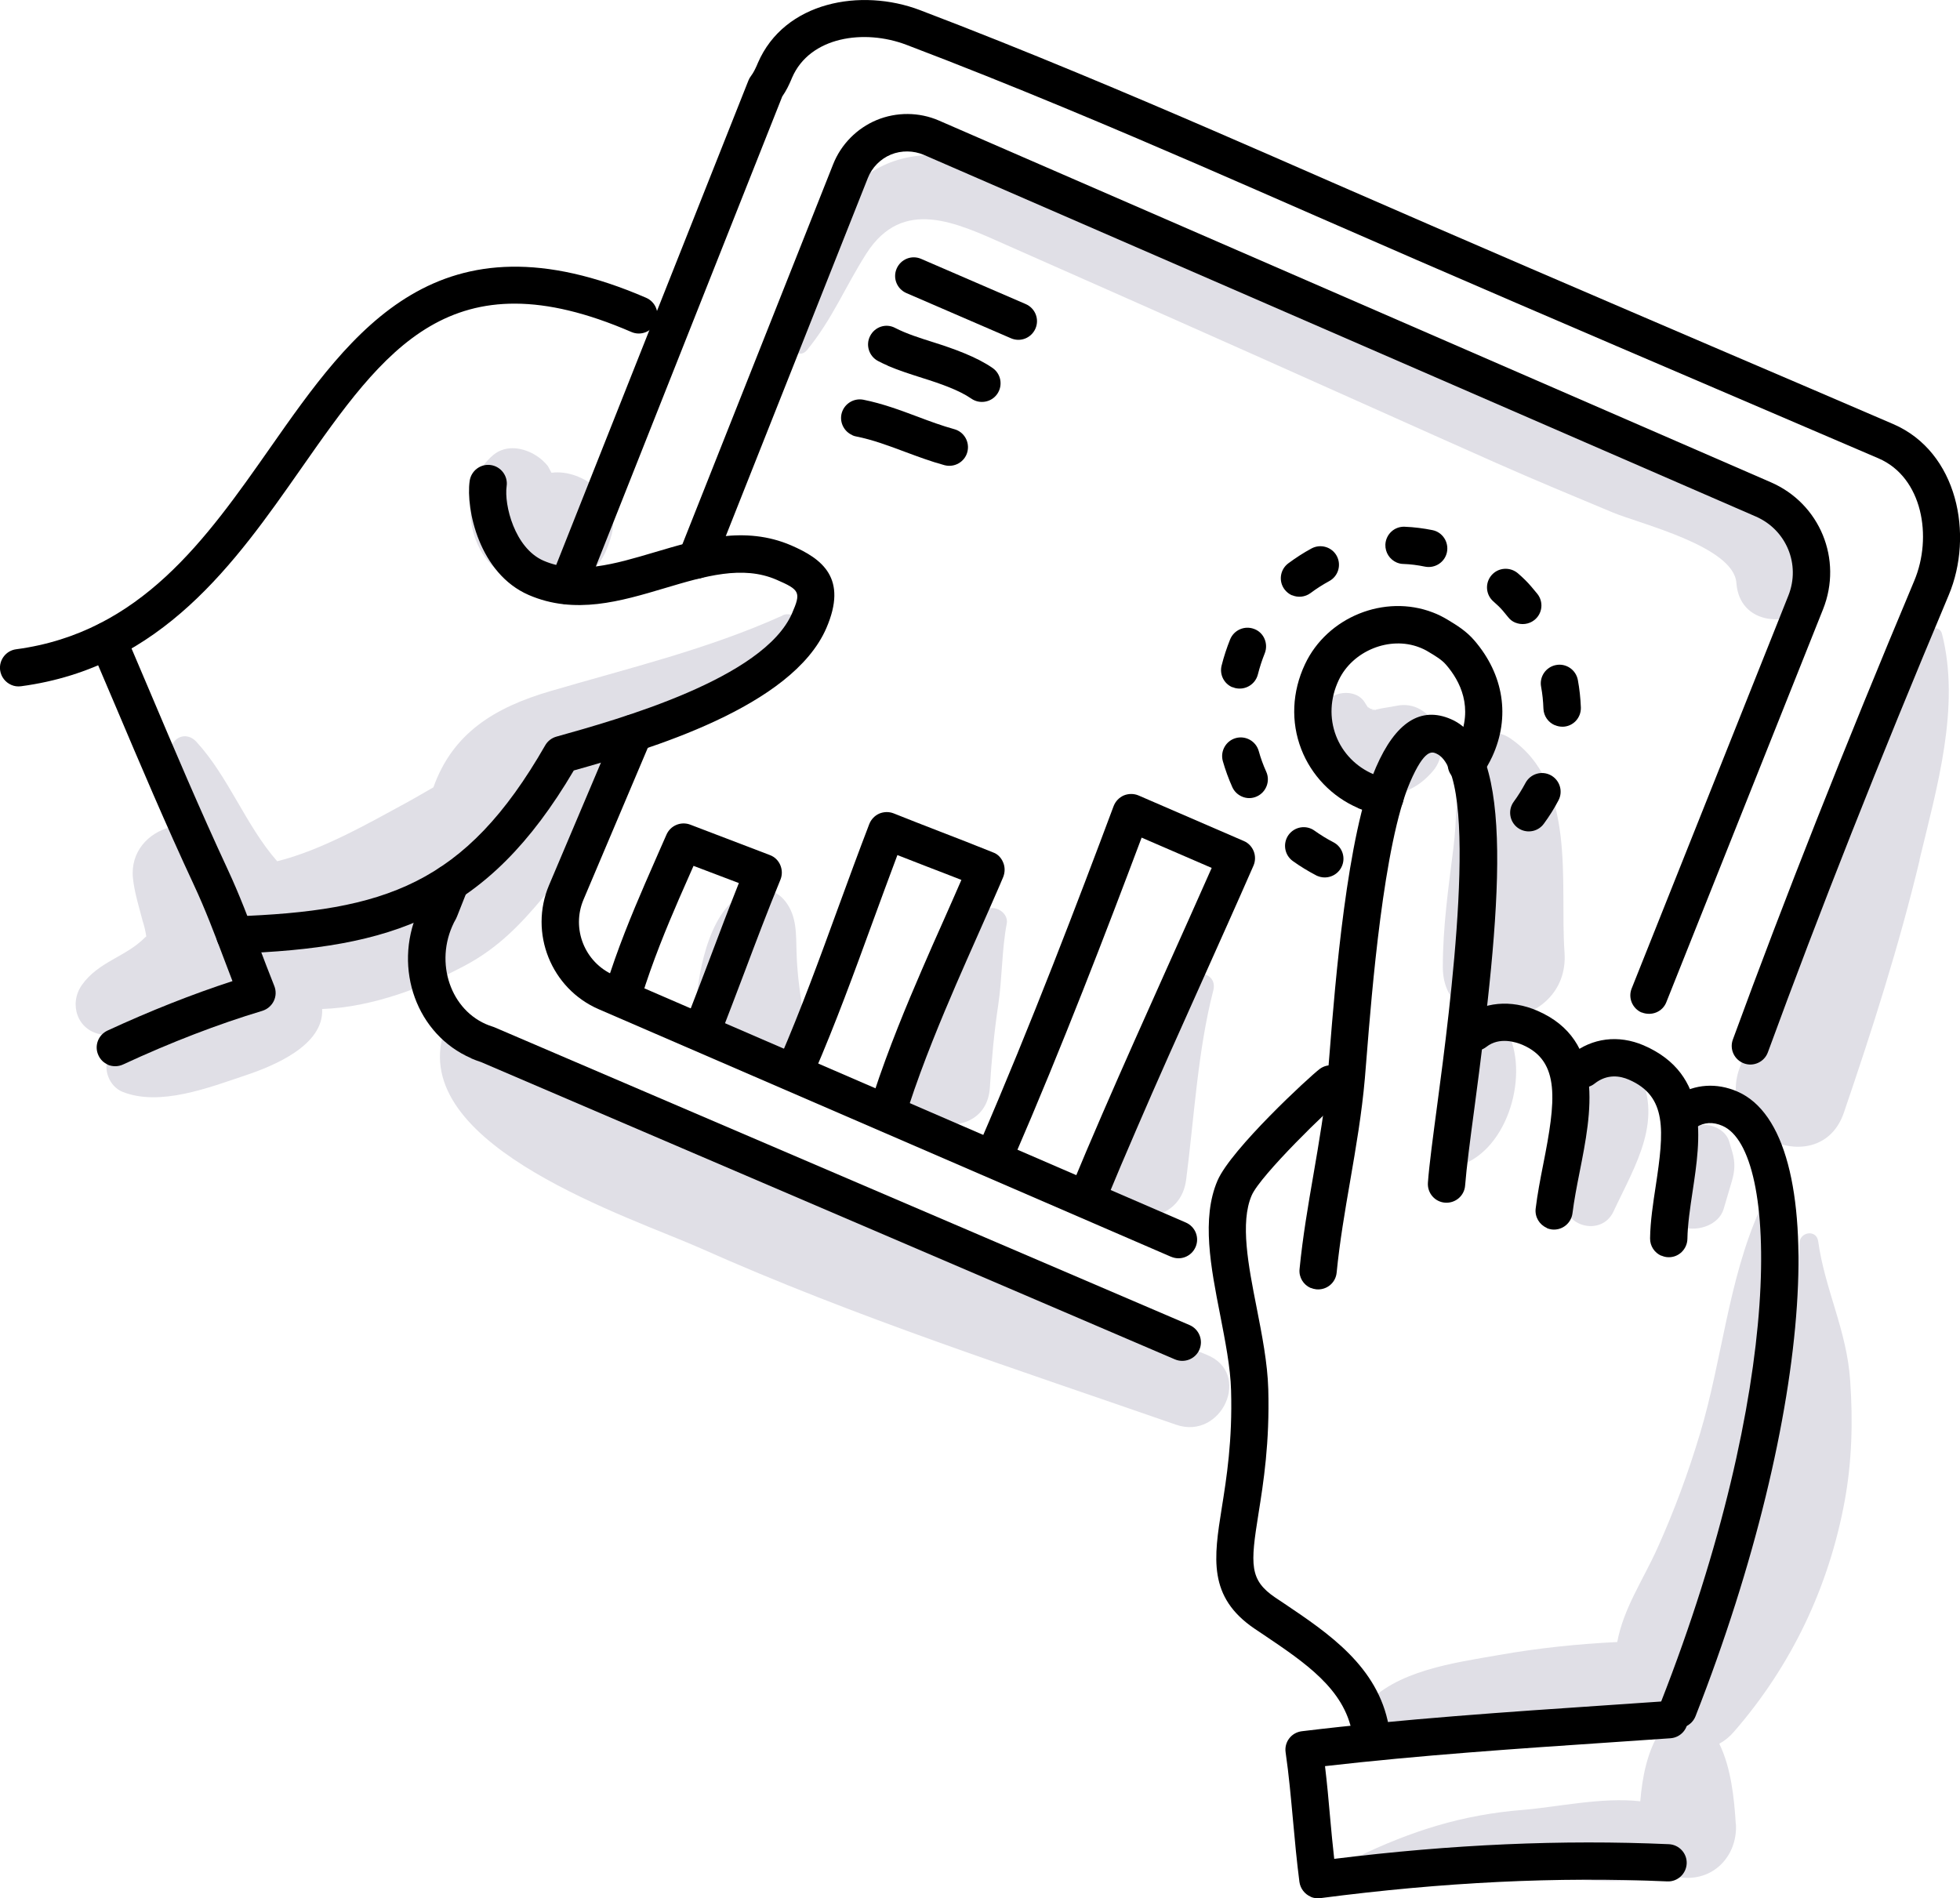 <?xml version="1.0" encoding="UTF-8"?><svg id="Layer_2" xmlns="http://www.w3.org/2000/svg" viewBox="0 0 161.71 156.62"><defs><style>.cls-1{fill:#e0dfe6;}</style></defs><g id="Layer_1-2"><path class="cls-1" d="m50.48,44.01c.75-2.84-2.36-5.31-4.92-5.01-.02,0-.04,0-.06.01-.1-.19-.2-.38-.3-.56-.27-.33-.57-.61-.93-.84-1.05-.68-2.5-.95-3.56-.08-2.43,2.01-2.46,6.17-.58,8.6,1.27,1.63,3.38,2.65,5.47,2.37,1-.14,1.99-.48,2.82-1.08,1.21-.87,1.69-2,2.07-3.41Z"/><path class="cls-1" d="m64.58,50.78c-6.18,2.79-12.65,4.33-19.16,6.24-4.62,1.35-8.07,3.47-9.66,7.94-.66.37-1.35.79-2.1,1.2-3.17,1.72-7.08,3.98-10.79,4.9-2.59-2.94-4.02-6.99-6.68-9.87-.72-.78-1.81-.48-2.08.52-.45,1.7-.48,4.09-.08,6.55-1.77.45-3.29,2-3.06,4.21.13,1.22.5,2.34.8,3.52.14.41.23.84.3,1.27-.04.03-.07.06-.12.1-1.56,1.59-3.84,1.98-5.2,3.92-1.09,1.56-.37,3.75,1.61,4.07.58.09,1.21.11,1.86.07-.52.53-.95,1.12-1.26,1.77-.49,1.06.07,2.45,1.14,2.89,3.08,1.24,7.15-.35,10.14-1.35,2.34-.78,6.49-2.48,6.34-5.48,4.16-.13,8.57-1.86,11.85-3.62,2.66-1.43,4.49-3.32,6.4-5.61,2.29-2.75,5.23-5.42,5.45-9.13.06-1.09-.54-2.35-1.54-2.88,1.47-.47,2.96-.88,4.41-1.39,4.8-1.67,10.55-3.4,12.9-8.32.42-.89-.58-1.94-1.49-1.53Z"/><path class="cls-1" d="m99.52,111.76c-11.04-4.31-21.68-9.45-32.6-14.03-9.51-3.99-20.1-6.85-28.41-12.95-.82-.6-1.78-.13-2.01.8-2.3,9.13,15.56,14.86,21.32,17.42,12.76,5.69,26.02,9.96,39.21,14.55,3.79,1.32,6.32-4.3,2.5-5.78Z"/><path class="cls-1" d="m97.86,97.36c.66-5.08.96-10.69,2.24-15.63.41-1.58-1.85-1.88-2.54-.71-1.51,2.57-3.33,4.7-4.55,7.45-1.12,2.52-1.86,5.19-2.57,7.84-1.22,4.54,6.78,5.95,7.42,1.04Z"/><path class="cls-1" d="m81.67,89.72c.14-2.28.35-4.55.69-6.81.33-2.19.29-4.55.7-6.7.2-1.05-1.38-1.8-2-.86-1.29,1.97-2.68,3.38-3.71,5.57-1.05,2.22-1.95,4.49-2.76,6.81-1.88,5.35,6.77,7.15,7.08,1.99Z"/><path class="cls-1" d="m66.16,82.95c-.22-1.44-.4-2.9-.44-4.35-.05-1.5.05-3-.94-4.25-.72-.91-1.81-1.17-2.88-.83-3.29,1.04-4.24,6.43-4.49,9.35-.22,2.63,1.59,4.97,4.33,4.99,2.55.02,4.84-2.27,4.43-4.91Z"/><path class="cls-1" d="m143.21,150.48c-.13-2.12-.39-4.63-1.36-6.61.43-.23.84-.56,1.22-1,4.72-5.43,7.81-11.9,9.12-19,.61-3.3.69-6.62.46-9.95-.28-4.17-2.08-7.49-2.64-11.5-.14-1.02-1.55-.79-1.55.19,0,1.06-.23,2.23-.52,3.41-.16-2.12-.58-4.2-1.37-6.16-.24-.61-1.12-.61-1.39-.02-2.59,5.78-3.1,12.39-4.92,18.44-.97,3.24-2.14,6.41-3.53,9.49-1.19,2.63-2.78,4.93-3.3,7.71-3.27.16-6.54.5-9.76,1.07-3.69.65-8.52,1.27-11.07,4.21-.64.74-.3,1.95.57,2.32,3.78,1.61,8.79.15,12.77-.22,3.4-.31,7.24.03,10.74-.42.09.13.19.26.3.38-1.08,1.71-1.48,3.77-1.65,5.8-3.17-.36-6.85.48-9.69.71-5.01.4-9.21,1.74-13.71,3.91-1.74.84-.73,3.23,1.09,2.74,4.45-1.21,9.47-.93,14.04-1,3.16-.05,7.33.77,10.39-.43.5.24,1.08.38,1.74.39,2.49.02,4.18-2.06,4.03-4.47Z"/><path class="cls-1" d="m158.37,70.94c1.42-5.91,3.4-12.63,1.85-18.66-.16-.61-.94-.54-1.28-.19-4.3,4.35-6.1,11.11-8.25,16.7-2.46,6.4-4.75,12.86-7.15,19.29-2.12,5.65,6.65,9.39,8.59,3.72,2.35-6.88,4.55-13.77,6.25-20.84Z"/><path class="cls-1" d="m129.08,78.57c-.4-5.69,1.04-13.87-4.46-17.64-1.55-1.06-4.02-.45-4.23,1.68-.25,2.46-.17,4.93-.48,7.39-.41,3.27-.87,6.48-.87,9.79-.01,6.36,10.51,5.4,10.04-1.22Z"/><path class="cls-1" d="m124.49,85.37c-.42-.91-1.81-1.6-2.68-.77-1.74,1.66-2.58,3.46-2.95,5.83-.31,1.97-.58,3.75.47,5.52.13.22.5.39.75.32,4.18-1.03,6.07-7.29,4.41-10.91Z"/><path class="cls-1" d="m134.99,88.06c-.76-1.31-2.57-.98-3.44-.08-2.84,2.98-1.85,7.19-2.4,10.87-.35,2.35,2.99,3.23,3.97,1.11,1.8-3.85,4.31-7.71,1.86-11.91Z"/><path class="cls-1" d="m142.88,97.48c.25-.86.3-1.52.05-2.41-.09-.31-.18-.61-.27-.91-.36-1.21-2.26-1.81-3.21-.92-.23.21-.46.43-.68.64-.68.64-1,1.22-1.23,2.1-.2.76-.38,1.53-.57,2.3-.33,1.32.79,2.67,1.98,3,1.18.33,2.87-.22,3.26-1.53.22-.76.45-1.51.67-2.27Z"/><path class="cls-1" d="m113.43,58.56s-.07-.02-.12-.02c.03,0,.05.01.12.02Z"/><path class="cls-1" d="m115.25,58.23c-.6.12-1.18.18-1.78.33.02,0,.04.02.05.04.24.07.18.05-.13-.04-.33.04-.22-.01-.08-.02-.03,0-.04-.01-.07-.02-.08-.02-.14-.04-.19-.05-.09-.08-.22-.15-.18-.09.05.09-.23-.37-.25-.39-.75-1.29-3.02-.98-3.49.39-.7,2.06-.31,4.45,1.46,5.87.95.76,2.18,1.21,3.38,1.29,1.76.12,3.14-.62,4.26-1.93,1.79-2.1-.11-5.97-2.99-5.38Z"/><path class="cls-1" d="m113.48,58.56s.07-.02.1-.02c-.03,0-.07.01-.1.02Z"/><path class="cls-1" d="m113.58,58.54c.13-.02.14-.03,0,0h0Z"/><path class="cls-1" d="m149.71,45.54c-1.81-3.11-5.49-4.51-8.63-5.92-4.47-2.01-8.91-4.12-13.4-6.09-9.3-4.08-18.7-7.94-28.04-11.95-4.83-2.07-9.65-4.16-14.49-6.22-2.87-1.22-6.16-2.88-9.38-2.51-7.73.89-8.77,9.39-10.47,15.27-.22.76.7,1.48,1.28.77,2.1-2.57,3.14-5.21,4.9-7.97,3.01-4.7,7.43-2.54,11.57-.7,6.73,2.98,13.46,5.95,20.18,8.95,6.72,2.99,13.43,6.02,20.15,9,3.2,1.42,6.44,2.76,9.67,4.11,2.29.95,9.98,2.8,10.21,5.81.4,5.37,9.66,2.95,6.45-2.55Z"/><path d="m46.25,49.75c-.76-.33-1.13-1.2-.82-1.98L61.75,6.64c.05-.13.12-.25.21-.37.21-.28.34-.56.49-.89l.08-.19c2.19-5.07,8.51-6.2,13.36-4.36,8.86,3.37,17.59,7.08,24.21,9.94,3.26,1.41,6.51,2.83,9.75,4.25,11,4.81,21.96,9.51,32.9,14.2,4.49,1.92,8.97,3.84,13.45,5.77,5.33,2.3,6.66,9.16,4.58,14.11-5.78,13.75-10.66,26.09-14.92,37.72-.29.8-1.18,1.21-1.97.92-.81-.3-1.21-1.18-.92-1.97,4.28-11.68,9.18-24.06,14.97-37.86,1.51-3.6.69-8.52-2.95-10.09-4.49-1.93-8.97-3.85-13.46-5.77-10.95-4.69-21.92-9.39-32.92-14.21-3.24-1.42-6.49-2.84-9.74-4.25-6.59-2.85-15.28-6.55-24.08-9.89-3.49-1.33-7.98-.68-9.44,2.71l-.08.19c-.18.42-.39.87-.73,1.36l-16.24,40.95c-.31.79-1.21,1.18-2.04.84Z"/><path d="m38.87,87.31c-4.47-1.94-6.45-7.36-4.4-12.09.12-.29.26-.57.42-.85l.82-2.07c.31-.79,1.21-1.18,2-.86.79.32,1.18,1.21.86,2l-.86,2.17c-.03.07-.06.13-.09.2-.12.21-.23.42-.32.64-1.44,3.32.07,7.25,3.36,8.26.05.02.1.03.16.06l57.33,24.56c.78.34,1.14,1.24.81,2.02-.33.78-1.24,1.14-2.02.81l-57.25-24.53c-.28-.09-.54-.19-.8-.3Z"/><path d="m.93,56.51c-.48-.21-.84-.65-.92-1.21-.11-.84.48-1.62,1.32-1.73,10.28-1.37,15.7-9.12,20.95-16.61,6.82-9.74,13.87-19.81,31.03-12.39.78.34,1.14,1.24.8,2.02s-1.24,1.14-2.02.8c-14.86-6.43-20.35,1.41-27.29,11.33-5.36,7.66-11.44,16.35-23.06,17.9-.29.04-.56,0-.81-.11Z"/><path d="m18.77,78.56c-.53-.23-.91-.75-.93-1.36-.03-.85.63-1.56,1.48-1.59,12.4-.44,19.05-2.58,25.66-14.11.2-.35.53-.61.92-.72,5.12-1.43,17.11-4.79,19.45-10.18.75-1.73.65-1.93-1.29-2.77-2.8-1.21-5.9-.29-9.19.69-3.66,1.09-7.44,2.22-11.25.57-4.08-1.77-5.2-7.08-4.87-9.41.12-.84.9-1.43,1.74-1.31.84.12,1.43.9,1.31,1.74-.22,1.54.66,5.11,3.04,6.15,2.78,1.2,5.88.28,9.15-.69,3.67-1.09,7.46-2.22,11.29-.57,2.56,1.11,4.68,2.7,2.9,6.82-2.82,6.52-14.63,10.01-20.84,11.75-7.17,12.17-15.06,14.65-27.91,15.11-.24,0-.46-.04-.66-.12Z"/><path d="m8.9,87.84c-.33-.14-.62-.41-.78-.77-.36-.77-.02-1.68.75-2.04,3.53-1.63,6.99-3,10.31-4.08-.24-.63-.48-1.26-.72-1.89-.75-1.99-1.53-4.05-2.46-6.04-2.34-5.02-4.44-9.98-6.47-14.77-.68-1.6-1.36-3.2-2.05-4.81-.33-.78.03-1.69.81-2.02.78-.33,1.68.03,2.02.81.69,1.62,1.37,3.22,2.05,4.82,2.02,4.77,4.11,9.7,6.42,14.67.98,2.1,1.77,4.21,2.55,6.26.43,1.13.85,2.25,1.3,3.37.16.4.15.85-.04,1.24-.19.39-.53.68-.94.81-3.66,1.1-7.53,2.59-11.5,4.43-.41.19-.87.18-1.26.02Z"/><path d="m108.14,106.27c-.6-.26-.99-.88-.92-1.56.26-2.65.71-5.28,1.15-7.82.46-2.68.94-5.44,1.18-8.21.04-.45.08-1.03.14-1.7.47-5.89,1.44-18.14,3.84-23.68,1.61-3.71,3.69-5.05,6.19-3.96,5.42,2.34,4.08,15.91,1.93,32.06-.36,2.68-.66,4.99-.77,6.41-.06.85-.8,1.48-1.65,1.42-.85-.06-1.48-.8-1.42-1.65.11-1.51.43-3.86.79-6.58.99-7.45,3.62-27.22-.11-28.83-.33-.14-.95-.41-2.15,2.36-2.19,5.07-3.17,17.43-3.59,22.7-.05.68-.1,1.26-.14,1.72-.25,2.89-.74,5.73-1.21,8.46-.43,2.48-.87,5.05-1.12,7.59-.08.85-.83,1.46-1.68,1.38-.16-.02-.32-.06-.46-.12Z"/><path d="m127.62,101.31c-.61-.26-1-.9-.92-1.59.14-1.16.38-2.42.62-3.63,1.04-5.24,1.44-8.52-1.7-9.88-.54-.23-1.91-.68-2.98.16-.67.53-1.64.41-2.16-.25-.53-.67-.41-1.63.25-2.16,1.64-1.3,3.93-1.51,6.1-.57,5.65,2.44,4.46,8.46,3.5,13.3-.24,1.21-.46,2.35-.59,3.4-.1.84-.86,1.45-1.71,1.35-.15-.02-.3-.06-.43-.12Z"/><path d="m137.07,103.61c-.56-.24-.94-.8-.93-1.44.02-1.41.25-2.9.47-4.34.69-4.54.95-7.38-2.22-8.75-.71-.31-1.78-.5-2.82.32-.66.53-1.63.42-2.16-.24-.53-.66-.42-1.63.24-2.16,1.71-1.37,3.88-1.64,5.96-.75,5.5,2.38,4.69,7.74,4.04,12.04-.21,1.4-.41,2.72-.43,3.93-.02.85-.72,1.53-1.56,1.51-.21,0-.4-.05-.58-.13Z"/><path d="m137.84,142.45c-.76-.33-1.12-1.2-.82-1.97,10.19-25.99,9.82-45.54,5.09-47.59-.78-.34-1.5-.3-2.15.11-.72.45-1.67.23-2.12-.49-.45-.72-.23-1.67.49-2.12,1.52-.95,3.3-1.07,5.01-.33,7.9,3.42,6.35,26.54-3.45,51.54-.31.79-1.2,1.18-1.99.87-.02,0-.03-.01-.05-.02Z"/><path d="m112.46,144.12c-.46-.2-.81-.61-.9-1.14-.66-3.63-3.88-5.79-7.29-8.09l-.76-.51c-3.87-2.62-3.36-5.86-2.71-9.95.4-2.49.89-5.59.77-9.71-.05-1.91-.49-4.1-.9-6.23-.77-3.91-1.56-7.96-.22-11.08,1.12-2.6,7.58-8.57,8.43-9.21.68-.51,1.64-.37,2.15.31.51.68.37,1.64-.31,2.15-.98.73-6.73,6.3-7.45,7.97-.97,2.24-.27,5.81.41,9.26.44,2.25.9,4.57.96,6.73.12,4.41-.39,7.66-.81,10.28-.67,4.19-.76,5.46,1.4,6.92l.75.5c3.61,2.43,7.71,5.18,8.6,10.09.15.84-.4,1.64-1.24,1.79-.31.06-.62.02-.88-.1Z"/><path d="m108.13,156.49c-.48-.21-.84-.66-.92-1.21-.22-1.7-.38-3.42-.53-5.08-.17-1.85-.34-3.77-.61-5.62-.06-.41.05-.83.3-1.15.25-.33.63-.54,1.04-.59,8.42-1.02,16.97-1.59,25.24-2.15l4.96-.34c.84-.06,1.58.58,1.64,1.43.06.85-.58,1.58-1.43,1.64l-4.96.34c-7.72.52-15.69,1.06-23.54,1.96.17,1.42.3,2.83.42,4.22.1,1.13.21,2.28.34,3.43,9.74-1.2,18.79-1.6,27.61-1.21.85.04,1.51.76,1.47,1.6-.04.85-.76,1.51-1.6,1.47-9.11-.4-18.47.06-28.62,1.38-.28.04-.56,0-.81-.11Z"/><path d="m135.44,83.54c-.76-.33-1.13-1.21-.82-1.98l12.93-32.42c1.02-2.56-.16-5.42-2.68-6.52L76.23,12.78c-.87-.37-1.86-.38-2.72-.03-.87.36-1.57,1.07-1.91,1.94l-12.73,32.09c-.31.79-1.21,1.18-2,.86-.78-.29-1.18-1.21-.86-2l12.73-32.09c.65-1.64,1.96-2.97,3.6-3.65,1.63-.67,3.49-.66,5.11.04.01,0,68.65,29.85,68.65,29.85,4.06,1.76,5.95,6.37,4.31,10.48l-12.93,32.42c-.31.79-1.21,1.17-2.04.84Z"/><path d="m96.61,103.69l-47.21-20.42c-3.93-1.7-5.77-6.3-4.1-10.24l5.57-13.15c.33-.78,1.24-1.15,2.02-.82.78.34,1.15,1.24.82,2.02l-5.57,13.15c-1.01,2.4.1,5.18,2.49,6.22l47.21,20.42c.78.34,1.14,1.24.8,2.02s-1.24,1.14-2.02.8Z"/><path d="m83.41,27.91l-8.63-3.73c-.78-.34-1.14-1.24-.8-2.02s1.24-1.14,2.02-.8l8.63,3.73c.78.34,1.14,1.24.8,2.02s-1.24,1.14-2.02.8Z"/><path d="m73.25,30.17c-.27-.12-.54-.24-.8-.38-.75-.39-1.05-1.32-.66-2.07.39-.76,1.31-1.07,2.07-.66.96.49,2.01.82,3.15,1.18,1.71.54,3.57,1.21,4.88,2.12.7.48.87,1.44.39,2.14-.48.7-1.45.87-2.14.39-1-.69-2.49-1.22-4.06-1.71-.93-.3-1.9-.6-2.83-1Z"/><path d="m70.32,35.9c-.65-.28-1.04-.99-.9-1.71.17-.83.98-1.37,1.81-1.21,1.6.32,3.06.87,4.48,1.4,1.03.39,2.01.75,3.02,1.03.82.22,1.3,1.07,1.08,1.89-.22.82-1.07,1.3-1.89,1.08-1.14-.31-2.23-.72-3.28-1.11-1.36-.51-2.65-.99-4.01-1.26-.11-.02-.21-.05-.31-.1Z"/><path d="m57.32,86.44c-.76-.33-1.12-1.2-.82-1.97.71-1.81,1.38-3.59,2.06-5.37.77-2.05,1.57-4.15,2.4-6.24l-3.74-1.42c-.39.89-.79,1.79-1.18,2.68-1.04,2.4-2.22,5.25-3.13,8.22-.25.81-1.11,1.27-1.92,1.02-.82-.25-1.27-1.11-1.02-1.92.95-3.11,2.18-6.06,3.25-8.54.39-.9.79-1.8,1.18-2.7l.59-1.34c.33-.75,1.19-1.11,1.96-.82l6.57,2.51c.4.15.7.45.86.83.16.38.17.81.01,1.2-1.04,2.53-2.02,5.12-2.96,7.62-.68,1.79-1.36,3.59-2.07,5.41-.31.79-1.2,1.18-1.99.87-.02,0-.03-.01-.05-.02Z"/><path d="m65.15,89.33c-.78-.34-1.14-1.24-.8-2.02,1.72-3.98,3.27-8.21,4.76-12.3.86-2.35,1.72-4.7,2.61-7.02.15-.38.44-.69.82-.86.38-.16.81-.17,1.19-.02,1.29.52,2.57,1.01,3.85,1.51,1.45.56,2.9,1.12,4.35,1.71.39.13.69.46.84.84.16.38.15.81,0,1.19l-.31.73c-.59,1.36-1.19,2.72-1.79,4.07-.6,1.35-1.2,2.71-1.79,4.07-1.18,2.74-2.7,6.36-3.9,10.03-.26.81-1.13,1.25-1.94.99-.8-.27-1.25-1.13-.98-1.94,1.24-3.8,2.79-7.5,4-10.3.59-1.37,1.19-2.73,1.8-4.09.49-1.11.98-2.21,1.46-3.32-.95-.37-1.89-.74-2.84-1.1-.81-.31-1.63-.63-2.44-.95-.69,1.83-1.36,3.67-2.04,5.52-1.51,4.14-3.07,8.41-4.83,12.47-.34.78-1.24,1.14-2.02.8Z"/><path d="m89.15,100.06c-.77-.33-1.13-1.22-.81-2,.85-2.05,1.71-4.09,2.59-6.11,1.75-4.04,3.57-8.1,5.33-12.03,1.24-2.76,2.48-5.53,3.71-8.31l-5.78-2.5c-2.86,7.62-6.55,17.23-10.57,26.51-.34.78-1.24,1.14-2.02.8s-1.14-1.24-.8-2.02c4.26-9.85,8.16-20.08,11.08-27.89.15-.39.45-.71.84-.88.39-.16.83-.16,1.21,0l8.69,3.76c.38.16.67.47.82.85.15.38.14.81-.02,1.18-1.43,3.27-2.89,6.51-4.34,9.75-1.76,3.92-3.58,7.97-5.31,11.99-.87,2.01-1.73,4.03-2.57,6.07-.32.79-1.22,1.16-2.03.82Z"/><path d="m112.03,66.66c-2.13-.92-3.83-2.68-4.67-4.85-.87-2.25-.76-4.74.31-7.01,1.83-3.89,6.56-5.8,10.54-4.27.43.16.84.37,1.24.61.73.44,1.52.92,2.19,1.7,2.43,2.82,2.98,6.32,1.48,9.58-.25.54-.55,1.06-.9,1.54-.5.69-1.46.84-2.15.33-.69-.5-.83-1.46-.33-2.15.23-.31.42-.65.59-1,1.26-2.76.14-4.95-1.02-6.29-.35-.41-.85-.71-1.42-1.05-.27-.17-.53-.29-.79-.39-2.46-.95-5.51.29-6.65,2.71-.71,1.5-.78,3.13-.22,4.59.55,1.43,1.67,2.57,3.09,3.17.4.17.81.29,1.22.36.84.15,1.39.95,1.25,1.78-.15.84-.95,1.39-1.78,1.25-.63-.11-1.25-.3-1.86-.55-.04-.02-.08-.03-.12-.05Z"/><path d="m108.7,72.28s-.06-.03-.1-.05c-.67-.35-1.33-.75-1.94-1.19-.69-.5-.84-1.46-.35-2.15.5-.69,1.46-.85,2.15-.35.49.35,1.01.67,1.55.95.76.39,1.05,1.32.66,2.07-.37.72-1.24,1.03-1.98.71Zm-6.24-6.56c-.34-.15-.63-.42-.79-.78-.31-.69-.57-1.41-.78-2.14-.23-.82.25-1.67,1.06-1.9.82-.23,1.67.25,1.9,1.06.16.58.37,1.16.62,1.71.35.77,0,1.69-.77,2.04-.41.19-.86.18-1.24.01Zm23.06,2.75c-.1-.04-.2-.1-.3-.17-.68-.5-.83-1.47-.33-2.15.36-.49.68-1.01.97-1.55.4-.75,1.33-1.04,2.08-.64.75.4,1.04,1.33.64,2.08-.35.67-.76,1.32-1.21,1.93-.43.59-1.21.78-1.85.5Zm-23.85-11.77c-.68-.29-1.07-1.04-.88-1.79.18-.72.42-1.45.7-2.15.32-.79,1.21-1.17,2-.86.79.3,1.17,1.21.86,2-.23.57-.42,1.16-.57,1.75-.21.82-1.04,1.32-1.87,1.12-.08-.02-.16-.05-.24-.08Zm26.6,3.13c-.53-.23-.91-.75-.93-1.37-.02-.6-.08-1.2-.19-1.79-.16-.83.39-1.64,1.23-1.8.83-.16,1.64.39,1.8,1.23.14.75.22,1.52.25,2.28.02.85-.64,1.56-1.49,1.58-.23,0-.45-.04-.65-.13Zm-21.67-10.71c-.24-.1-.45-.27-.62-.49-.51-.68-.37-1.64.31-2.15.61-.45,1.25-.87,1.92-1.23.75-.4,1.68-.12,2.08.62.4.75.12,1.68-.63,2.08-.53.29-1.05.62-1.53.98-.46.34-1.04.39-1.53.18Zm18.41,2.25c-.23-.1-.43-.25-.59-.46-.14-.17-.28-.34-.42-.51-.22-.26-.48-.51-.77-.76-.65-.55-.73-1.52-.18-2.17.55-.65,1.52-.72,2.17-.18.42.36.79.72,1.12,1.11.17.2.34.4.5.6.53.67.42,1.63-.25,2.16-.46.36-1.06.42-1.57.21Zm-9.78-4.96c-.57-.25-.95-.82-.93-1.48.04-.85.75-1.51,1.6-1.47.77.03,1.54.13,2.29.28.83.17,1.36.99,1.19,1.82-.17.83-.99,1.36-1.82,1.19-.58-.12-1.18-.2-1.78-.22-.19,0-.38-.05-.55-.12Z"/></g></svg>